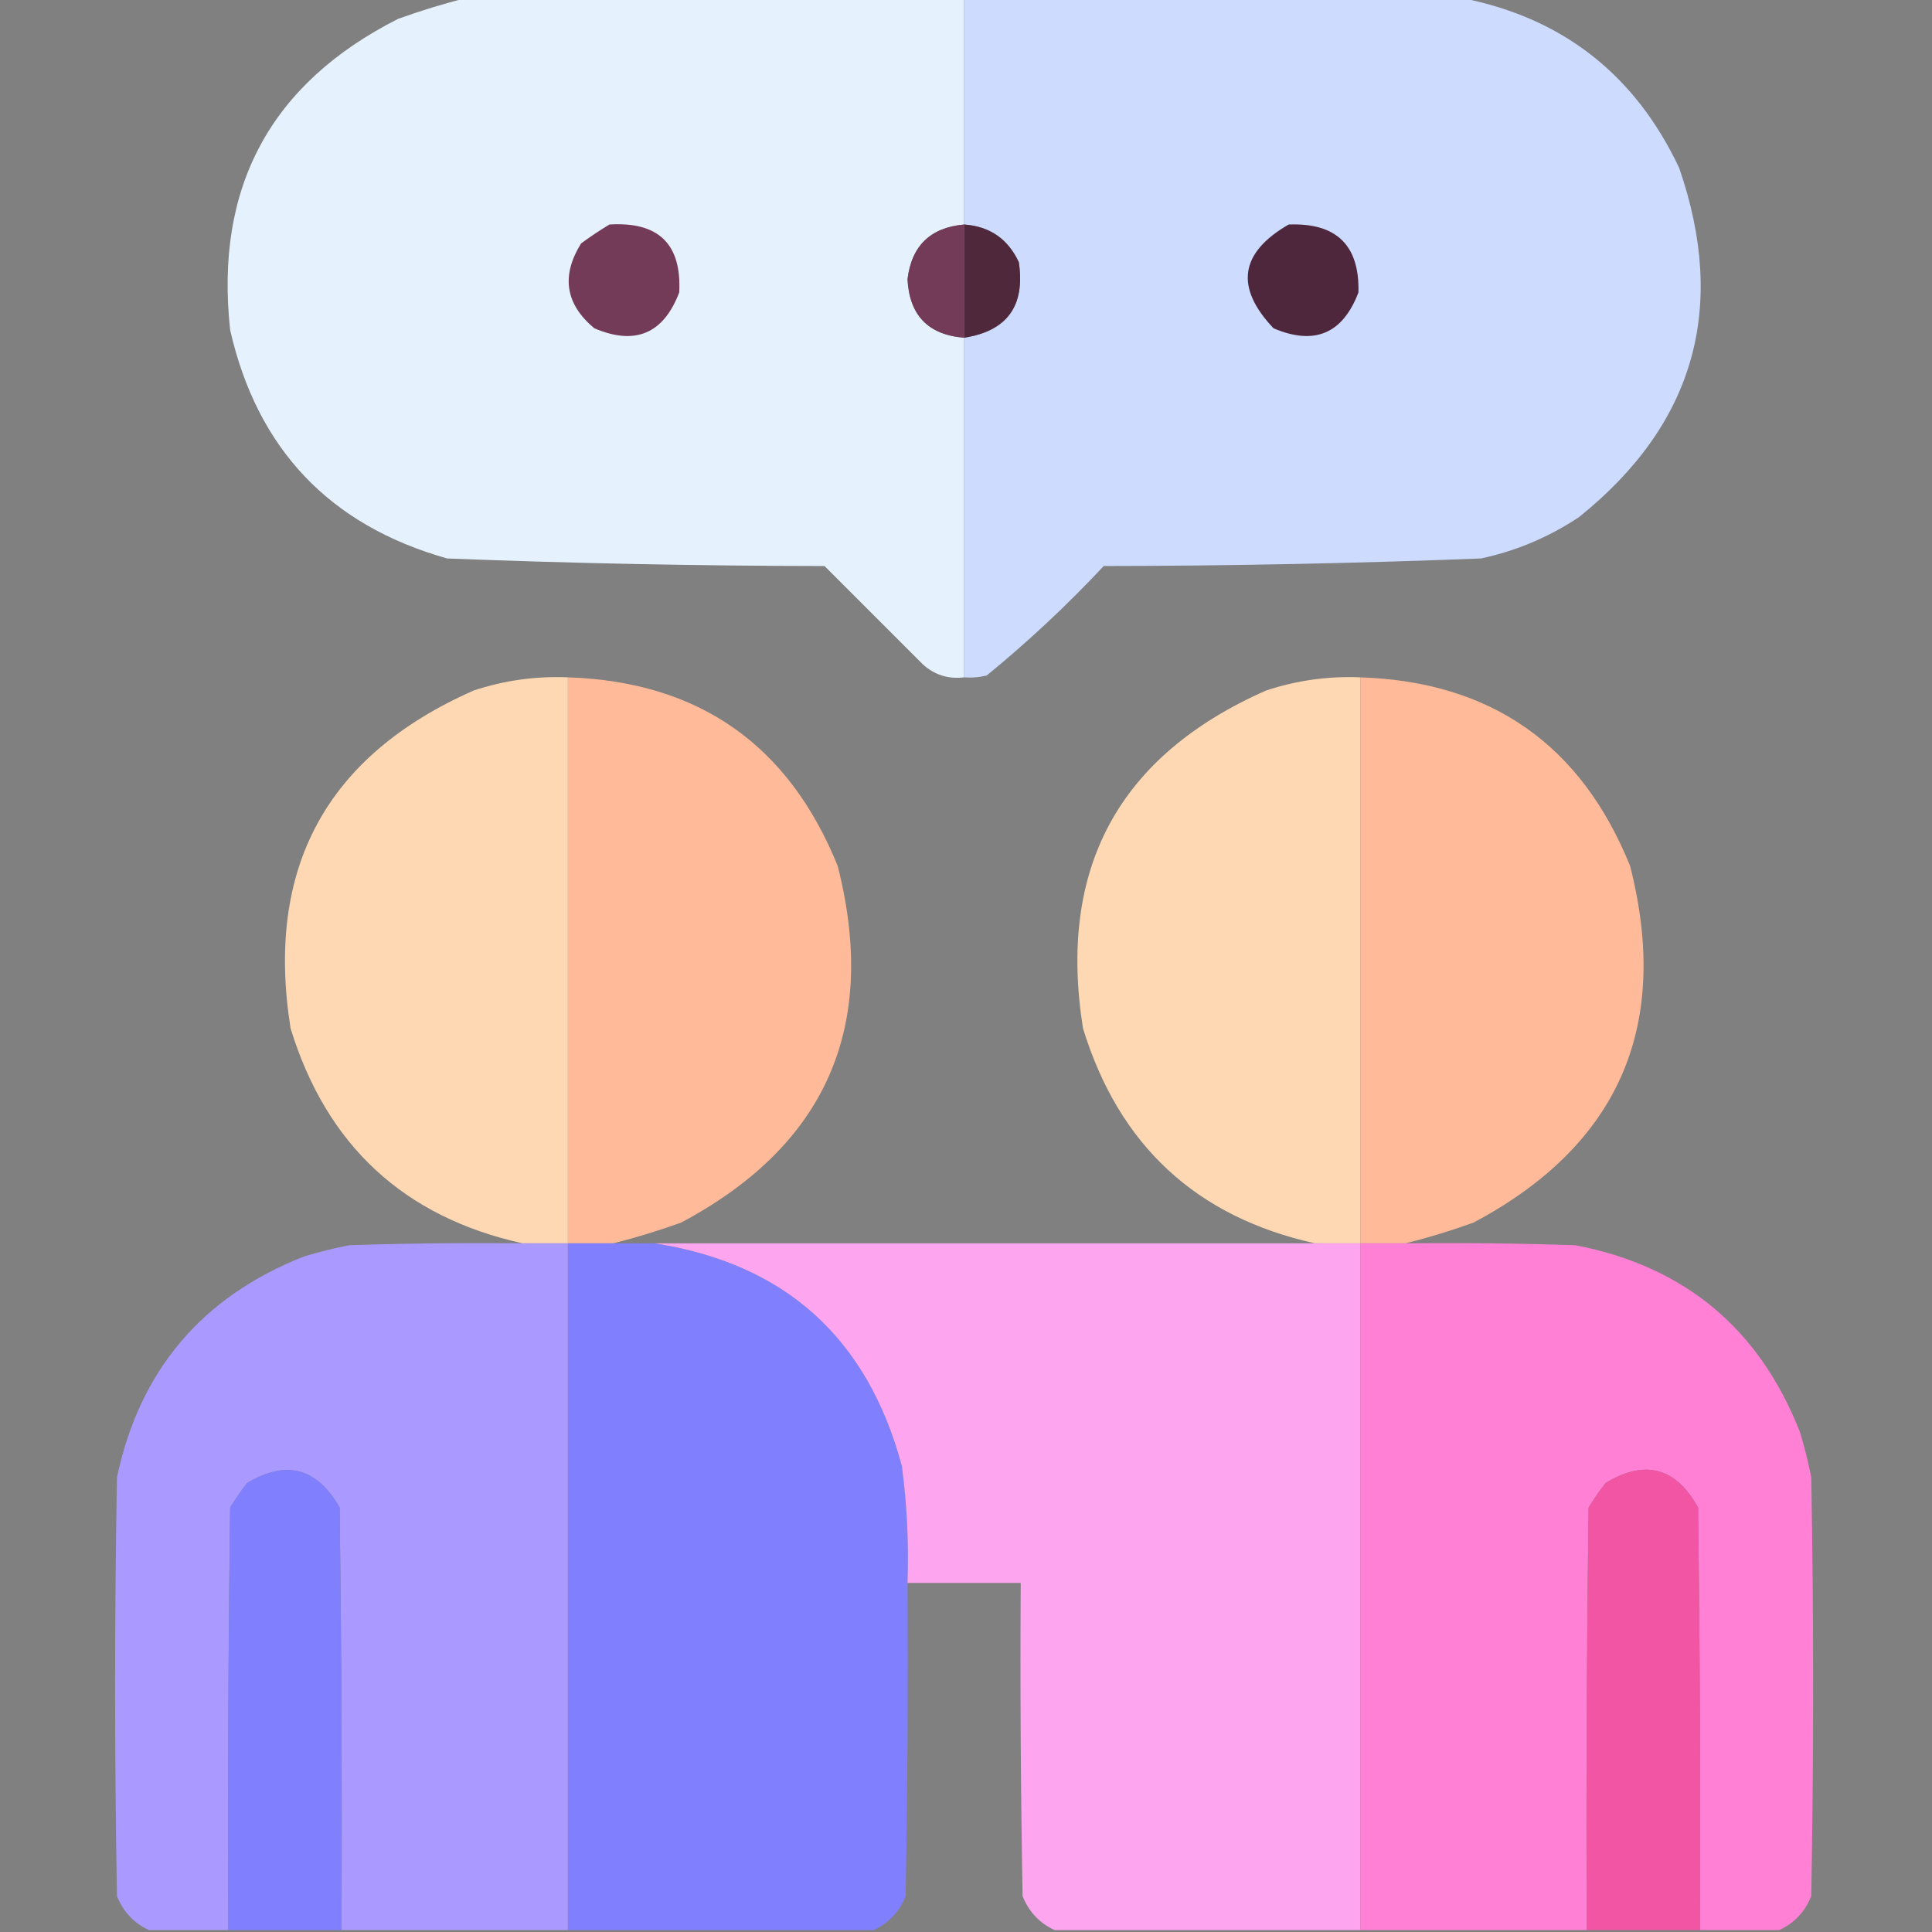 <?xml version="1.0" encoding="UTF-8"?>
<!DOCTYPE svg PUBLIC "-//W3C//DTD SVG 1.1//EN" "http://www.w3.org/Graphics/SVG/1.1/DTD/svg11.dtd">
<svg xmlns="http://www.w3.org/2000/svg" version="1.1" width="512px" height="512px" style="shape-rendering:geometricPrecision; text-rendering:geometricPrecision; image-rendering:optimizeQuality; fill-rule:evenodd; clip-rule:evenodd" xmlns:xlink="http://www.w3.org/1999/xlink">
<rect width="100%" height="100%" fill="#808080" stroke="none"/>
<g><path style="opacity:0.997" fill="#e5f2fe" d="M 123.5,-0.5 C 167.5,-0.5 211.5,-0.5 255.5,-0.5C 255.5,19.5 255.5,39.5 255.5,59.5C 246.576,60.292 241.576,65.126 240.5,74C 240.998,83.573 245.998,88.74 255.5,89.5C 255.5,119.5 255.5,149.5 255.5,179.5C 251.281,180.021 247.614,178.854 244.5,176C 235.833,167.333 227.167,158.667 218.5,150C 185.127,149.965 151.794,149.298 118.5,148C 87.377,139.21 68.21,119.043 61,87.5C 56.857,49.612 71.69,22.113 105.5,5C 111.524,2.822 117.524,0.989 123.5,-0.5 Z"/></g>
<g><path style="opacity:1" fill="#ccdbfe" d="M 255.5,-0.5 C 299.5,-0.5 343.5,-0.5 387.5,-0.5C 414.145,4.761 433.312,19.761 445,44.5C 457.833,81.655 449,112.488 418.5,137C 410.546,142.309 401.88,145.976 392.5,148C 359.206,149.298 325.873,149.965 292.5,150C 282.769,160.4 272.436,170.067 261.5,179C 259.527,179.495 257.527,179.662 255.5,179.5C 255.5,149.5 255.5,119.5 255.5,89.5C 266.899,87.728 271.733,81.062 270,69.5C 267.128,63.315 262.294,59.981 255.5,59.5C 255.5,39.5 255.5,19.5 255.5,-0.5 Z"/></g>
<g><path style="opacity:1" fill="#4f283c" d="M 255.5,59.5 C 262.294,59.981 267.128,63.315 270,69.5C 271.733,81.062 266.899,87.728 255.5,89.5C 255.5,79.5 255.5,69.5 255.5,59.5 Z"/></g>
<g><path style="opacity:1" fill="#4e273c" d="M 341.5,59.5 C 354.16,58.995 360.327,64.995 360,77.5C 355.836,88.446 348.336,91.613 337.5,87C 327.216,76.156 328.549,66.99 341.5,59.5 Z"/></g>
<g><path style="opacity:1" fill="#743b58" d="M 161.5,59.5 C 174.513,58.681 180.68,64.681 180,77.5C 175.836,88.446 168.336,91.613 157.5,87C 149.822,80.595 148.656,73.095 154,64.5C 156.479,62.686 158.979,61.019 161.5,59.5 Z"/></g>
<g><path style="opacity:1" fill="#743b58" d="M 255.5,59.5 C 255.5,69.5 255.5,79.5 255.5,89.5C 245.998,88.74 240.998,83.573 240.5,74C 241.576,65.126 246.576,60.292 255.5,59.5 Z"/></g>
<g><path style="opacity:0.99" fill="#ffd9b3" d="M 150.5,179.5 C 150.5,229.5 150.5,279.5 150.5,329.5C 146.5,329.5 142.5,329.5 138.5,329.5C 107.018,322.523 86.518,303.523 77,272.5C 70.278,230.102 86.445,200.269 125.5,183C 133.617,180.314 141.951,179.147 150.5,179.5 Z"/></g>
<g><path style="opacity:1" fill="#ffbb99" d="M 150.5,179.5 C 185.161,180.658 208.994,197.324 222,229.5C 232.814,272.023 218.981,303.523 180.5,324C 174.469,326.168 168.469,328.001 162.5,329.5C 158.5,329.5 154.5,329.5 150.5,329.5C 150.5,279.5 150.5,229.5 150.5,179.5 Z"/></g>
<g><path style="opacity:0.99" fill="#ffd9b3" d="M 360.5,179.5 C 360.5,229.5 360.5,279.5 360.5,329.5C 356.5,329.5 352.5,329.5 348.5,329.5C 317.018,322.523 296.518,303.523 287,272.5C 280.278,230.102 296.445,200.269 335.5,183C 343.617,180.314 351.951,179.147 360.5,179.5 Z"/></g>
<g><path style="opacity:1" fill="#ffbb99" d="M 360.5,179.5 C 395.161,180.658 418.994,197.324 432,229.5C 442.814,272.023 428.981,303.523 390.5,324C 384.469,326.168 378.469,328.001 372.5,329.5C 368.5,329.5 364.5,329.5 360.5,329.5C 360.5,279.5 360.5,229.5 360.5,179.5 Z"/></g>
<g><path style="opacity:0.997" fill="#aa99ff" d="M 138.5,329.5 C 142.5,329.5 146.5,329.5 150.5,329.5C 150.5,390.167 150.5,450.833 150.5,511.5C 130.5,511.5 110.5,511.5 90.5,511.5C 90.667,474.165 90.5,436.832 90,399.5C 84.029,388.986 75.862,386.82 65.5,393C 63.877,395.08 62.377,397.246 61,399.5C 60.5,436.832 60.333,474.165 60.5,511.5C 53.5,511.5 46.5,511.5 39.5,511.5C 35.521,509.685 32.688,506.685 31,502.5C 30.333,465.5 30.333,428.5 31,391.5C 37.009,363.155 53.509,343.655 80.5,333C 84.45,331.794 88.45,330.794 92.5,330C 107.83,329.5 123.163,329.333 138.5,329.5 Z"/></g>
<g><path style="opacity:1" fill="#8080fe" d="M 150.5,329.5 C 154.5,329.5 158.5,329.5 162.5,329.5C 166.167,329.5 169.833,329.5 173.5,329.5C 208.042,334.867 229.875,354.534 239,388.5C 240.37,398.777 240.87,409.111 240.5,419.5C 240.667,447.169 240.5,474.835 240,502.5C 238.312,506.685 235.479,509.685 231.5,511.5C 204.5,511.5 177.5,511.5 150.5,511.5C 150.5,450.833 150.5,390.167 150.5,329.5 Z"/></g>
<g><path style="opacity:1" fill="#fea5f0" d="M 173.5,329.5 C 231.833,329.5 290.167,329.5 348.5,329.5C 352.5,329.5 356.5,329.5 360.5,329.5C 360.5,390.167 360.5,450.833 360.5,511.5C 333.5,511.5 306.5,511.5 279.5,511.5C 275.521,509.685 272.688,506.685 271,502.5C 270.5,474.835 270.333,447.169 270.5,419.5C 260.5,419.5 250.5,419.5 240.5,419.5C 240.87,409.111 240.37,398.777 239,388.5C 229.875,354.534 208.042,334.867 173.5,329.5 Z"/></g>
<g><path style="opacity:1" fill="#ff80d4" d="M 360.5,329.5 C 364.5,329.5 368.5,329.5 372.5,329.5C 387.504,329.333 402.504,329.5 417.5,330C 446.391,335.553 466.224,352.053 477,379.5C 478.206,383.45 479.206,387.45 480,391.5C 480.667,428.5 480.667,465.5 480,502.5C 478.312,506.685 475.479,509.685 471.5,511.5C 464.5,511.5 457.5,511.5 450.5,511.5C 450.667,474.165 450.5,436.832 450,399.5C 444.121,388.858 435.955,386.691 425.5,393C 423.877,395.08 422.377,397.246 421,399.5C 420.5,436.832 420.333,474.165 420.5,511.5C 400.5,511.5 380.5,511.5 360.5,511.5C 360.5,450.833 360.5,390.167 360.5,329.5 Z"/></g>
<g><path style="opacity:1" fill="#8080ff" d="M 90.5,511.5 C 80.5,511.5 70.5,511.5 60.5,511.5C 60.333,474.165 60.5,436.832 61,399.5C 62.377,397.246 63.877,395.08 65.5,393C 75.862,386.82 84.029,388.986 90,399.5C 90.5,436.832 90.667,474.165 90.5,511.5 Z"/></g>
<g><path style="opacity:1" fill="#f255a4" d="M 450.5,511.5 C 440.5,511.5 430.5,511.5 420.5,511.5C 420.333,474.165 420.5,436.832 421,399.5C 422.377,397.246 423.877,395.08 425.5,393C 435.955,386.691 444.121,388.858 450,399.5C 450.5,436.832 450.667,474.165 450.5,511.5 Z"/></g>
</svg>

